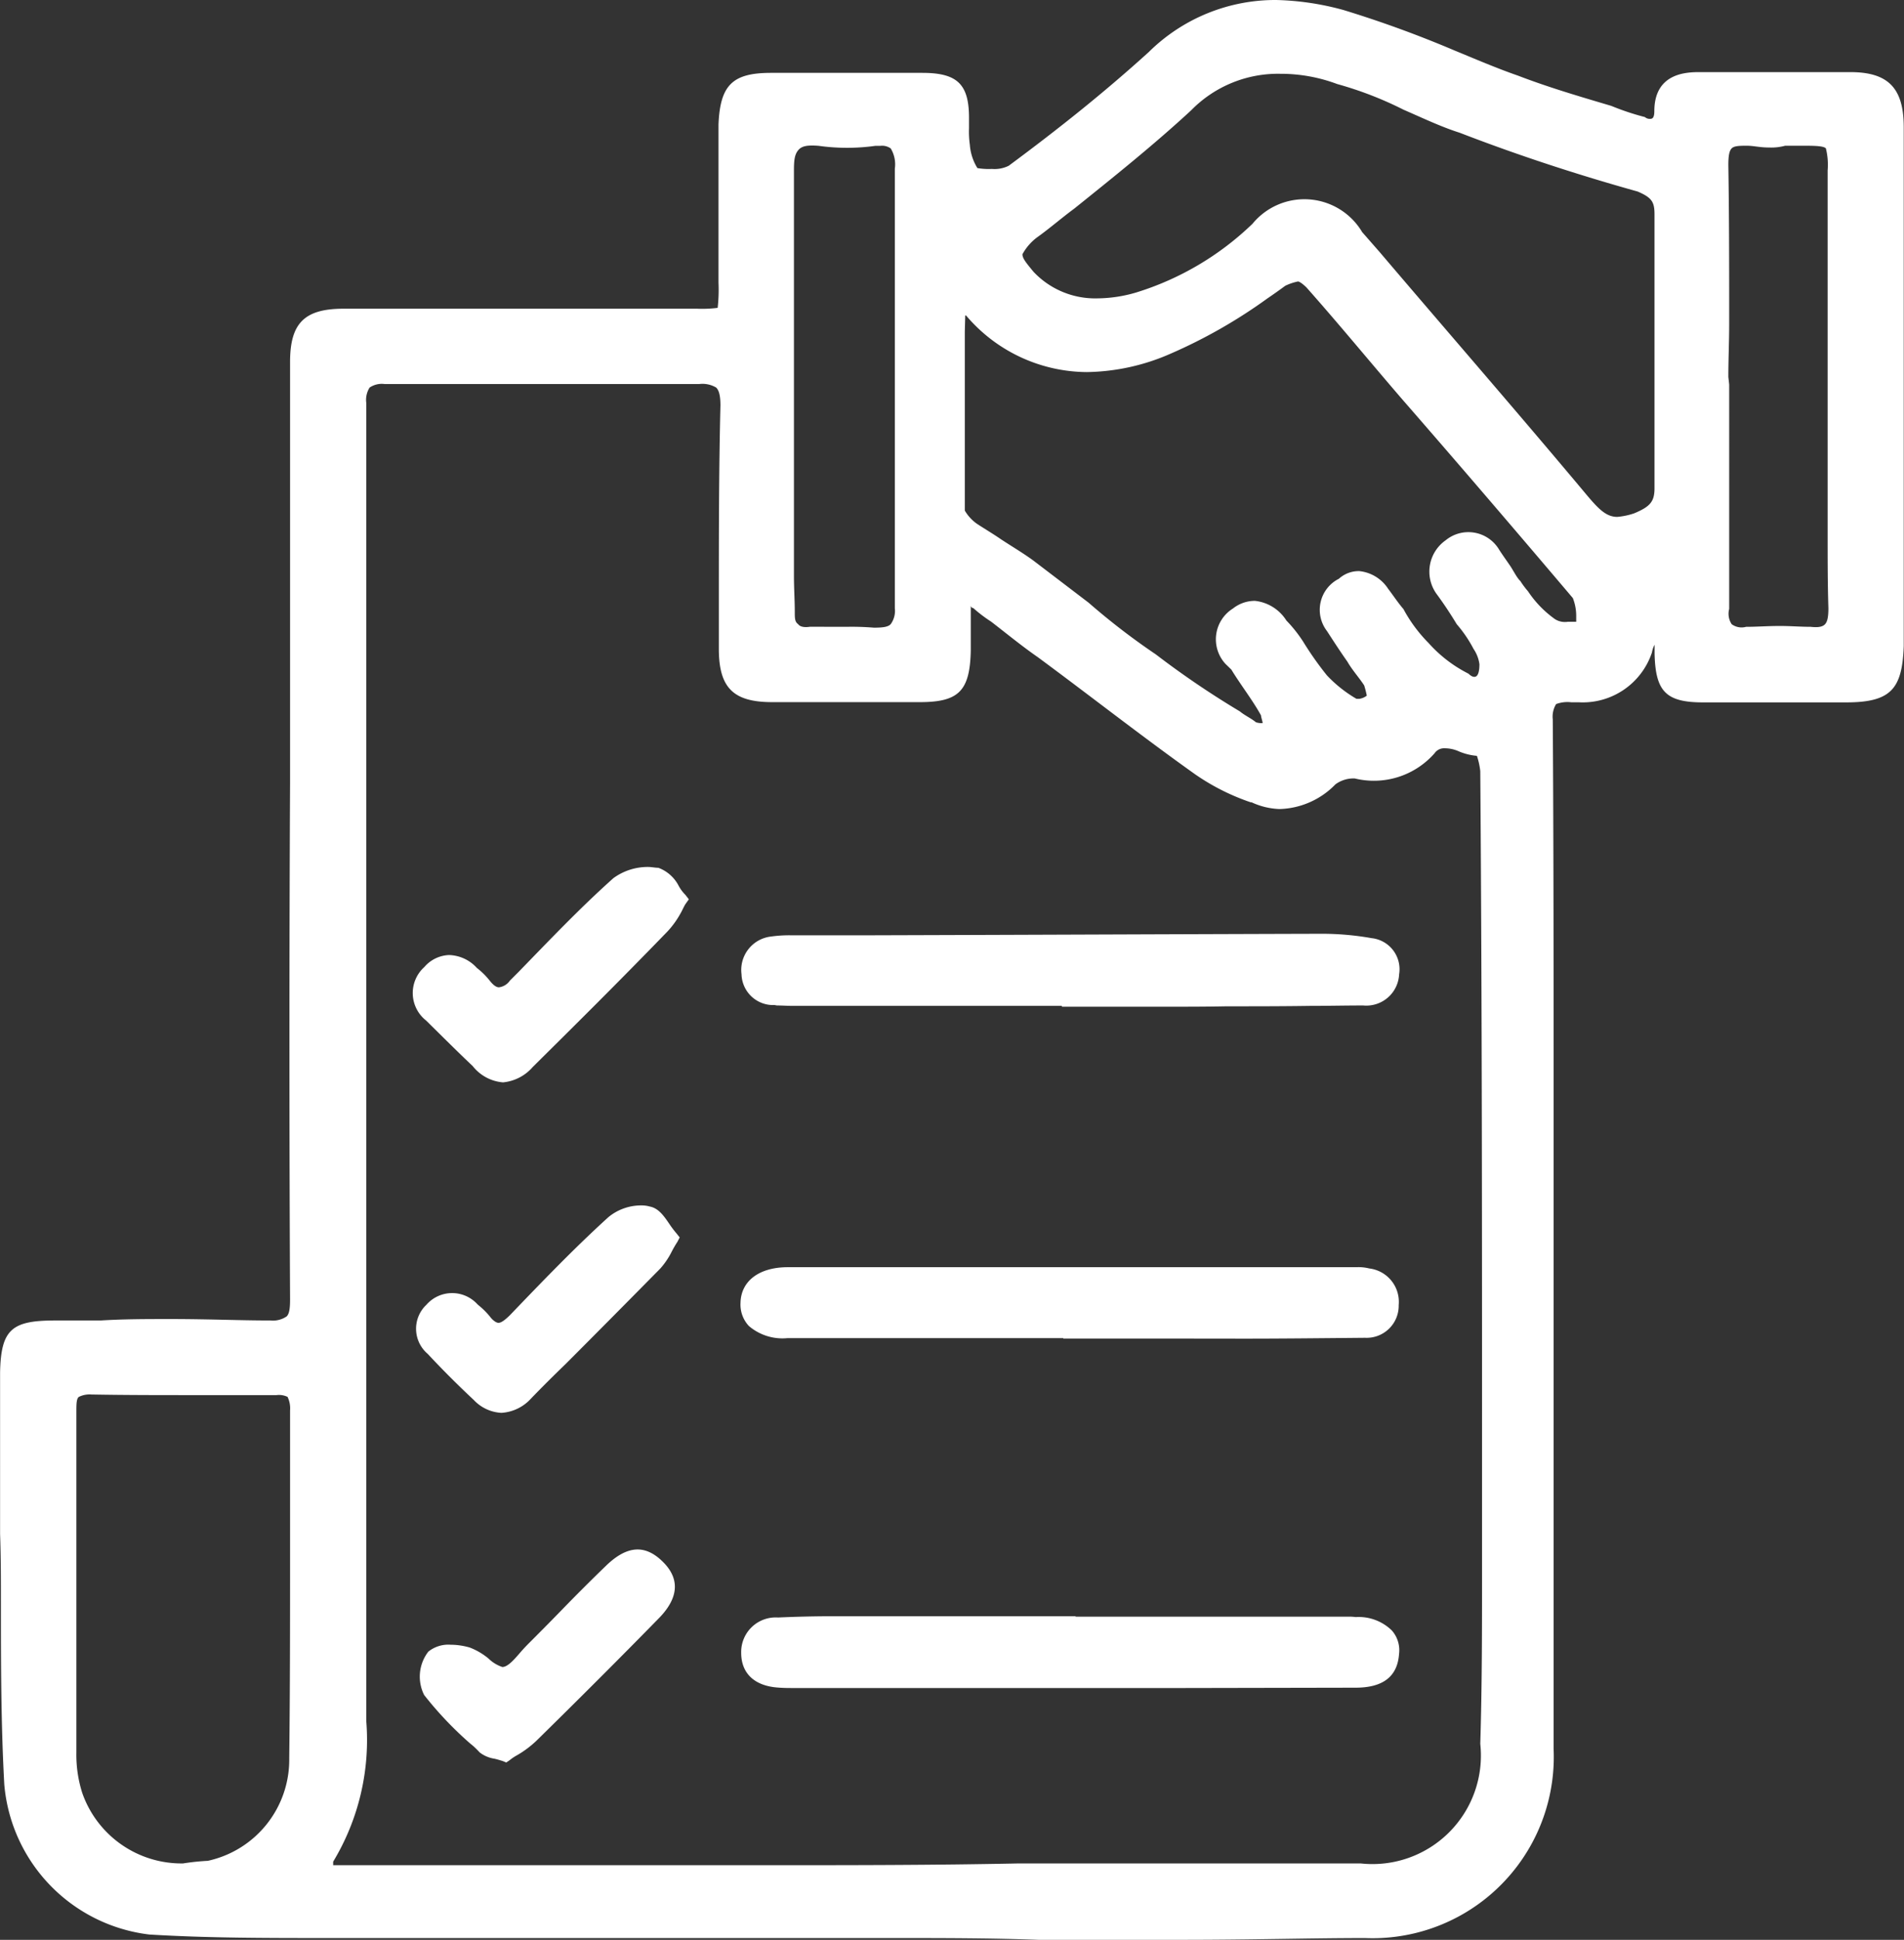<svg id="corporate" xmlns="http://www.w3.org/2000/svg" width="22.665" height="23.08" viewBox="0 0 22.665 23.08">
  <rect x="0" y="0" width="22.665" height="23.08" fill="#333333" stroke="none"/>
  <path id="Union_5" data-name="Union 5" d="M12.363,23.08c-.576-.021-1.151-.021-1.727-.021H3.921c-.768,0-1.445,0-2.142-.042A1.967,1.967,0,0,1,.051,21.231c-.04-.724-.04-1.472-.04-2.178,0-.252,0-.524-.01-.8V16.33c.01-.517.142-.619.658-.619H1.2c.273-.017.546-.017.829-.017.456,0,.828.017,1.182.017h.01a.287.287,0,0,0,.192-.049c.03-.031.04-.091.04-.2-.01-2.048-.01-4.125,0-6.156v-5c0-.461.171-.633.637-.633H8.3a1.467,1.467,0,0,0,.243-.01,1.939,1.939,0,0,0,.01-.3V1.482c.019-.475.171-.615.626-.615h1.8c.415,0,.556.133.556.535v.122a1.141,1.141,0,0,0,.01.2A.607.607,0,0,0,11.635,2a.808.808,0,0,0,.173.01.375.375,0,0,0,.2-.038c.6-.444,1.142-.877,1.667-1.353A2.143,2.143,0,0,1,15.192,0a3.292,3.292,0,0,1,.8.119A13.361,13.361,0,0,1,17.313.6c.243.1.506.213.757.3.364.14.747.252,1.111.36a3.03,3.03,0,0,0,.4.133.085.085,0,0,0,.061.021c.019,0,.051,0,.051-.091,0-.465.4-.465.546-.465h1.786c.455,0,.637.192.637.657V7.689c-.019.507-.15.668-.686.668H20.272c-.444,0-.565-.133-.576-.577V7.671a.281.281,0,0,0-.031.091.868.868,0,0,1-.868.594h-.091a.384.384,0,0,0-.182.021.285.285,0,0,0-.04.182c.01,1.531.01,3.108.01,4.6v7.649a2.157,2.157,0,0,1-2.243,2.251c-.647,0-1.343.021-2.181.021ZM4.4,4.611a.273.273,0,0,0-.04.182V20.476a2.8,2.8,0,0,1-.394,1.674v.042h5.11c1.02,0,2.031,0,3.051-.021h4.07a1.291,1.291,0,0,0,1.424-1.423c.021-.685.021-1.374.021-2.038V17.449c0-2.706,0-5.509-.021-8.274a.871.871,0,0,0-.04-.182.7.7,0,0,1-.212-.052.414.414,0,0,0-.171-.038.138.138,0,0,0-.121.059.96.96,0,0,1-.95.3h-.03a.364.364,0,0,0-.2.07.962.962,0,0,1-.666.294.863.863,0,0,1-.332-.08h-.01a2.651,2.651,0,0,1-.666-.336c-.638-.454-1.253-.937-1.869-1.391-.192-.133-.374-.283-.556-.423a1.693,1.693,0,0,1-.212-.161.032.032,0,0,1-.03-.031v.535c-.01.482-.142.615-.607.615H9.192c-.464,0-.635-.171-.635-.636V7.185c0-.767,0-1.585.019-2.361,0-.122-.019-.182-.051-.213a.321.321,0,0,0-.2-.042H4.577A.259.259,0,0,0,4.4,4.611ZM.939,16.62c-.03.021-.03.091-.03.182V20.85a1.5,1.5,0,0,0,.07.482,1.252,1.252,0,0,0,1.2.839,2.811,2.811,0,0,1,.295-.031,1.231,1.231,0,0,0,.969-1.22c.01-.818.01-1.664.01-2.471V16.781a.313.313,0,0,0-.03-.161.235.235,0,0,0-.131-.021H2.3c-.394,0-.8,0-1.193-.007H1.092A.287.287,0,0,0,.939,16.62ZM11.485,3.943V6.075a.5.5,0,0,0,.15.161c.091.059.192.119.283.182.142.093.262.163.385.253l.656.5a8.221,8.221,0,0,0,.8.615,10.605,10.605,0,0,0,1,.678c.059.049.131.08.191.129a.192.192,0,0,0,.08.01c0-.021-.019-.07-.019-.091-.1-.182-.243-.364-.353-.545l-.072-.07a.432.432,0,0,1,.091-.657.419.419,0,0,1,.262-.091.507.507,0,0,1,.374.234,1.62,1.62,0,0,1,.2.252,3.9,3.9,0,0,0,.282.4,1.554,1.554,0,0,0,.353.28h.031a.191.191,0,0,0,.091-.038,1.059,1.059,0,0,0-.031-.122c-.059-.091-.142-.182-.2-.283-.091-.129-.163-.241-.243-.364a.414.414,0,0,1,.142-.622.351.351,0,0,1,.243-.091.466.466,0,0,1,.343.21c.061.08.121.171.182.241a1.753,1.753,0,0,0,.3.405,1.6,1.6,0,0,0,.474.364c.04.038.061.038.072.038.051,0,.059-.091.059-.15a.42.42,0,0,0-.07-.182,1.528,1.528,0,0,0-.2-.294c-.072-.119-.152-.241-.243-.364a.455.455,0,0,1,.11-.634.426.426,0,0,1,.637.11c.04.063.091.133.131.192s.08.143.122.182a1.011,1.011,0,0,0,.091.122,1.268,1.268,0,0,0,.322.332.223.223,0,0,0,.152.031h.1V7.336a.58.58,0,0,0-.04-.22c-.668-.788-1.364-1.6-2.031-2.365-.383-.444-.757-.9-1.141-1.332-.061-.059-.091-.07-.1-.07A.65.65,0,0,0,15.3,3.4c-.08.059-.15.108-.212.15a6.128,6.128,0,0,1-1.151.657,2.559,2.559,0,0,1-1,.22A1.9,1.9,0,0,1,11.5,3.754h-.01ZM10.071,7.458a3.216,3.216,0,0,1,.332.01c.112,0,.171-.01.2-.042a.269.269,0,0,0,.049-.189V2.007a.366.366,0,0,0-.049-.241.178.178,0,0,0-.122-.031h-.059a2.439,2.439,0,0,1-.677,0c-.131-.01-.2,0-.243.052s-.051.119-.051.241V6.853c0,.14.01.294.01.423,0,.08,0,.122.04.15.021.031.072.042.142.031Zm11.483,0c.091.01.142,0,.171-.031s.04-.091.04-.189c-.009-.294-.009-.577-.009-.851V2.027a.807.807,0,0,0-.021-.262c-.03-.031-.152-.031-.273-.031h-.212a.636.636,0,0,1-.192.021c-.11,0-.182-.021-.262-.021s-.152,0-.182.031-.04.091-.04.2c.01.626.01,1.269.01,1.884,0,.213-.01.426-.01.636l.01.091V7.245a.225.225,0,0,0,.03.182.2.2,0,0,0,.171.031c.131,0,.254-.01.394-.01C21.3,7.447,21.434,7.458,21.555,7.458Zm-5.342-4.7L16.424,3c.8.94,1.636,1.9,2.454,2.877.152.182.243.273.374.273a.862.862,0,0,0,.2-.042c.192-.08.243-.14.243-.3V2.552c0-.15-.031-.2-.2-.273-.787-.22-1.483-.454-2.12-.7-.222-.07-.455-.182-.666-.273A4.3,4.3,0,0,0,15.918,1a1.917,1.917,0,0,0-.675-.122,1.446,1.446,0,0,0-1.062.433c-.445.412-.94.807-1.393,1.171-.152.112-.3.241-.444.343a.628.628,0,0,0-.173.2c0,.049.042.1.133.21a1.008,1.008,0,0,0,.757.315,1.669,1.669,0,0,0,.464-.07,3.464,3.464,0,0,0,1.385-.818.8.8,0,0,1,1.3.091ZM5.627,12.684c-.171-.161-.353-.343-.555-.542a.416.416,0,0,1-.021-.636.408.408,0,0,1,.294-.143.464.464,0,0,1,.332.154.884.884,0,0,1,.152.15c.03.038.07.08.11.08a.186.186,0,0,0,.131-.08l.1-.1c.364-.374.736-.766,1.132-1.119a.693.693,0,0,1,.413-.133c.04,0,.082.01.122.01a.445.445,0,0,1,.241.213.46.46,0,0,0,.08.108L8.2,10.7l-.042.059c-.019.031-.04.08-.059.112a1.078,1.078,0,0,1-.152.21c-.616.636-1.13,1.143-1.606,1.615a.536.536,0,0,1-.353.182A.511.511,0,0,1,5.627,12.684Z" fill="#fff"/>
  <path id="Union_8" data-name="Union 8" d="M3.9.868H3.814V.858H.615C.547.858.484.853.422.853L.393.848A.377.377,0,0,1,0,.482.4.4,0,0,1,.35.033,1.543,1.543,0,0,1,.581.018h.984C3.318.013,5.127.005,6.9,0A3.388,3.388,0,0,1,7.5.052a.372.372,0,0,1,.328.43A.391.391,0,0,1,7.4.853c-.212,0-.425.005-.636.005-.334.005-.661.005-.989.005C5.531.868,5.3.868,5.054.868Z" transform="translate(8.827 11.11)" fill="#fff"/>
  <path id="Union_10" data-name="Union 10" d="M5.25.854H.623C.569.854.507.854.444.849.16.831,0,.681,0,.435A.411.411,0,0,1,.439.015C.661.005.878,0,1.081,0h2.9V.005H7.224A.555.555,0,0,1,7.315.01a.564.564,0,0,1,.43.159A.355.355,0,0,1,7.831.45c-.019.269-.193.4-.517.4Z" transform="translate(8.823 19.23)" fill="#fff"/>
  <path id="Union_9" data-name="Union 9" d="M5.192.849H3.842V.844H.56A.615.615,0,0,1,.1.7.372.372,0,0,1,0,.425C.005.164.222,0,.564,0H7.334a.52.52,0,0,1,.15.015A.4.4,0,0,1,7.835.45a.382.382,0,0,1-.4.39c-.545.005-1,.01-1.437.01Z" transform="translate(8.815 15.077)" fill="#fff"/>
  <path id="Union_12" data-name="Union 12" d="M.688,2.316Q.4,2.047.138,1.766a.392.392,0,0,1-.015-.584.407.407,0,0,1,.608-.005l.015.013a.9.9,0,0,1,.135.135c.024.033.068.072.1.072s.077-.033.135-.09C1.469.94,1.87.52,2.29.139A.612.612,0,0,1,2.681,0a.351.351,0,0,1,.1.013c.106.02.169.112.237.212A1.2,1.2,0,0,0,3.1.333l.038.048L3.111.433A1.35,1.35,0,0,0,3.043.55a.927.927,0,0,1-.135.2c-.376.381-.758.767-1.13,1.139-.14.135-.275.269-.411.41a.516.516,0,0,1-.352.169A.483.483,0,0,1,.688,2.316Z" transform="translate(4.953 14.342)" fill="#fff"/>
  <path id="Union_11" data-name="Union 11" d="M.986,2.519c-.034-.01-.063-.02-.1-.028a.381.381,0,0,1-.174-.074C.676,2.379.643,2.345.6,2.312a4.242,4.242,0,0,1-.55-.579A.486.486,0,0,1,.1,1.217a.38.38,0,0,1,.265-.082.829.829,0,0,1,.227.033A.79.79,0,0,1,.817,1.3a.425.425,0,0,0,.164.1c.068,0,.15-.1.217-.177.033-.038.067-.074.1-.107.13-.13.26-.261.39-.395C1.858.546,2.037.367,2.21.2c.262-.256.484-.261.7-.033.188.2.164.425-.078.665-.453.463-.946.955-1.443,1.443a1.207,1.207,0,0,1-.232.174.589.589,0,0,0-.092.062l-.038.025Z" transform="translate(4.999 18.434)" fill="#fff"/>
</svg>
